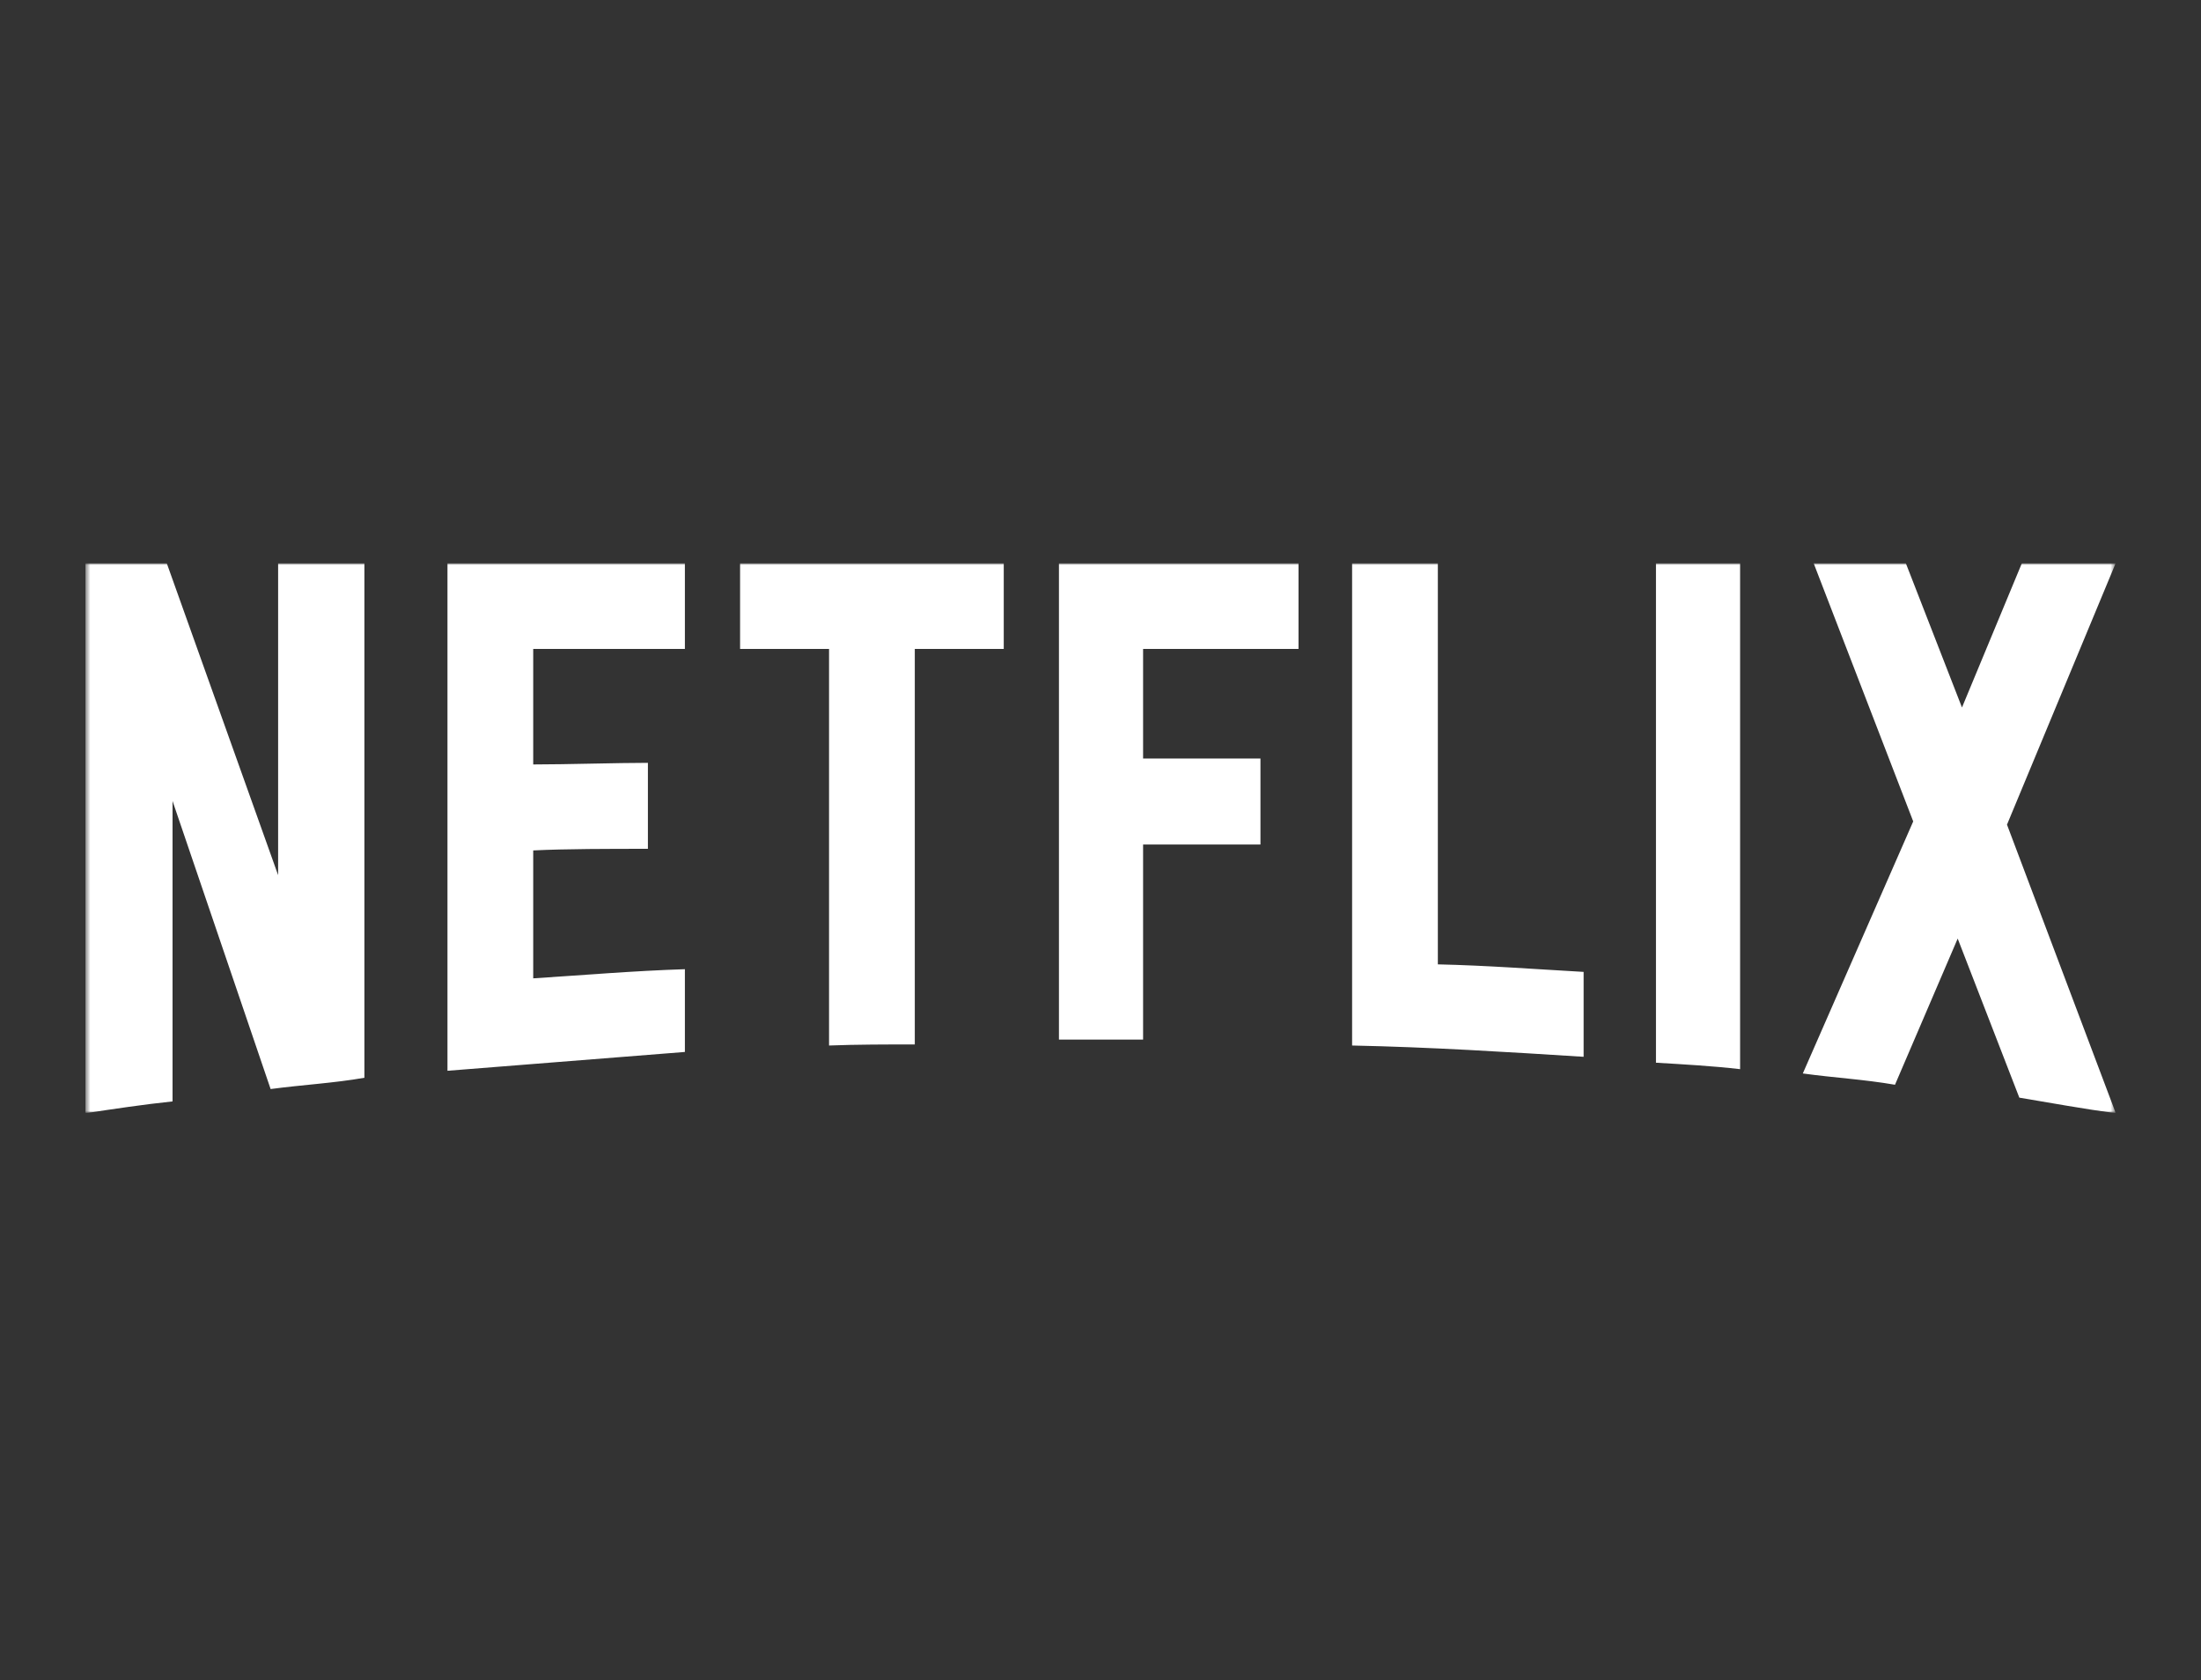 <svg xmlns="http://www.w3.org/2000/svg" fill="none" viewBox="0 0 524 400" height="400" width="524">
<rect x="0" y="0" width="524" height="400" fill="#333333" stroke="none"/>
<g clip-path="url(#clip0_446_393)">
<mask height="131" width="484" y="134" x="20" maskUnits="userSpaceOnUse" style="mask-type:luminance" id="mask0_446_393">
<path fill="white" d="M503.714 134H20.281V265H503.714V134Z"></path>
</mask>
<g mask="url(#mask0_446_393)">
<mask height="131" width="484" y="134" x="20" maskUnits="userSpaceOnUse" style="mask-type:luminance" id="mask1_446_393">
<path fill="white" d="M503.713 134H20.281V265H503.713V134Z"></path>
</mask>
<g mask="url(#mask1_446_393)">
<path fill="white" d="M86.755 256.556C79.482 257.836 72.082 258.22 64.427 259.243L41.078 190.673V262.186C33.806 262.953 27.171 263.977 20.281 265V134H39.675L66.213 208.328V134H86.755V256.556ZM126.945 181.974C134.856 181.974 146.977 181.59 154.249 181.59V202.058C145.19 202.058 134.6 202.058 126.945 202.442V232.89C138.939 232.122 150.932 231.098 163.053 230.714V250.414L106.531 254.893V134H163.053V154.469H126.945V181.974ZM238.968 154.469H217.788V248.625C210.898 248.625 204.008 248.625 197.375 248.88V154.469H176.195V134H238.968L238.968 154.469ZM272.14 180.567H300.082V201.035H272.14V247.474H252.107V134H309.141V154.469H272.14V180.567ZM342.314 229.563C353.925 229.818 365.662 230.715 377.018 231.354V251.567C358.773 250.415 340.528 249.266 321.9 248.88V134H342.314V229.563ZM394.242 252.975C400.749 253.359 407.639 253.743 414.273 254.509V134H394.242V252.975ZM503.713 134L477.813 196.302L503.713 265C496.057 263.977 488.403 262.569 480.747 261.29L466.075 223.423L451.148 258.22C443.747 256.94 436.602 256.556 429.203 255.533L455.486 195.534L431.754 134H453.698L467.095 168.413L481.385 134H503.713Z"></path>
</g>
</g>
</g>
<defs>
<clipPath id="clip0_446_393">
<rect transform="translate(20.281 134)" fill="white" height="131" width="483.432"></rect>
</clipPath>
</defs>
</svg>
